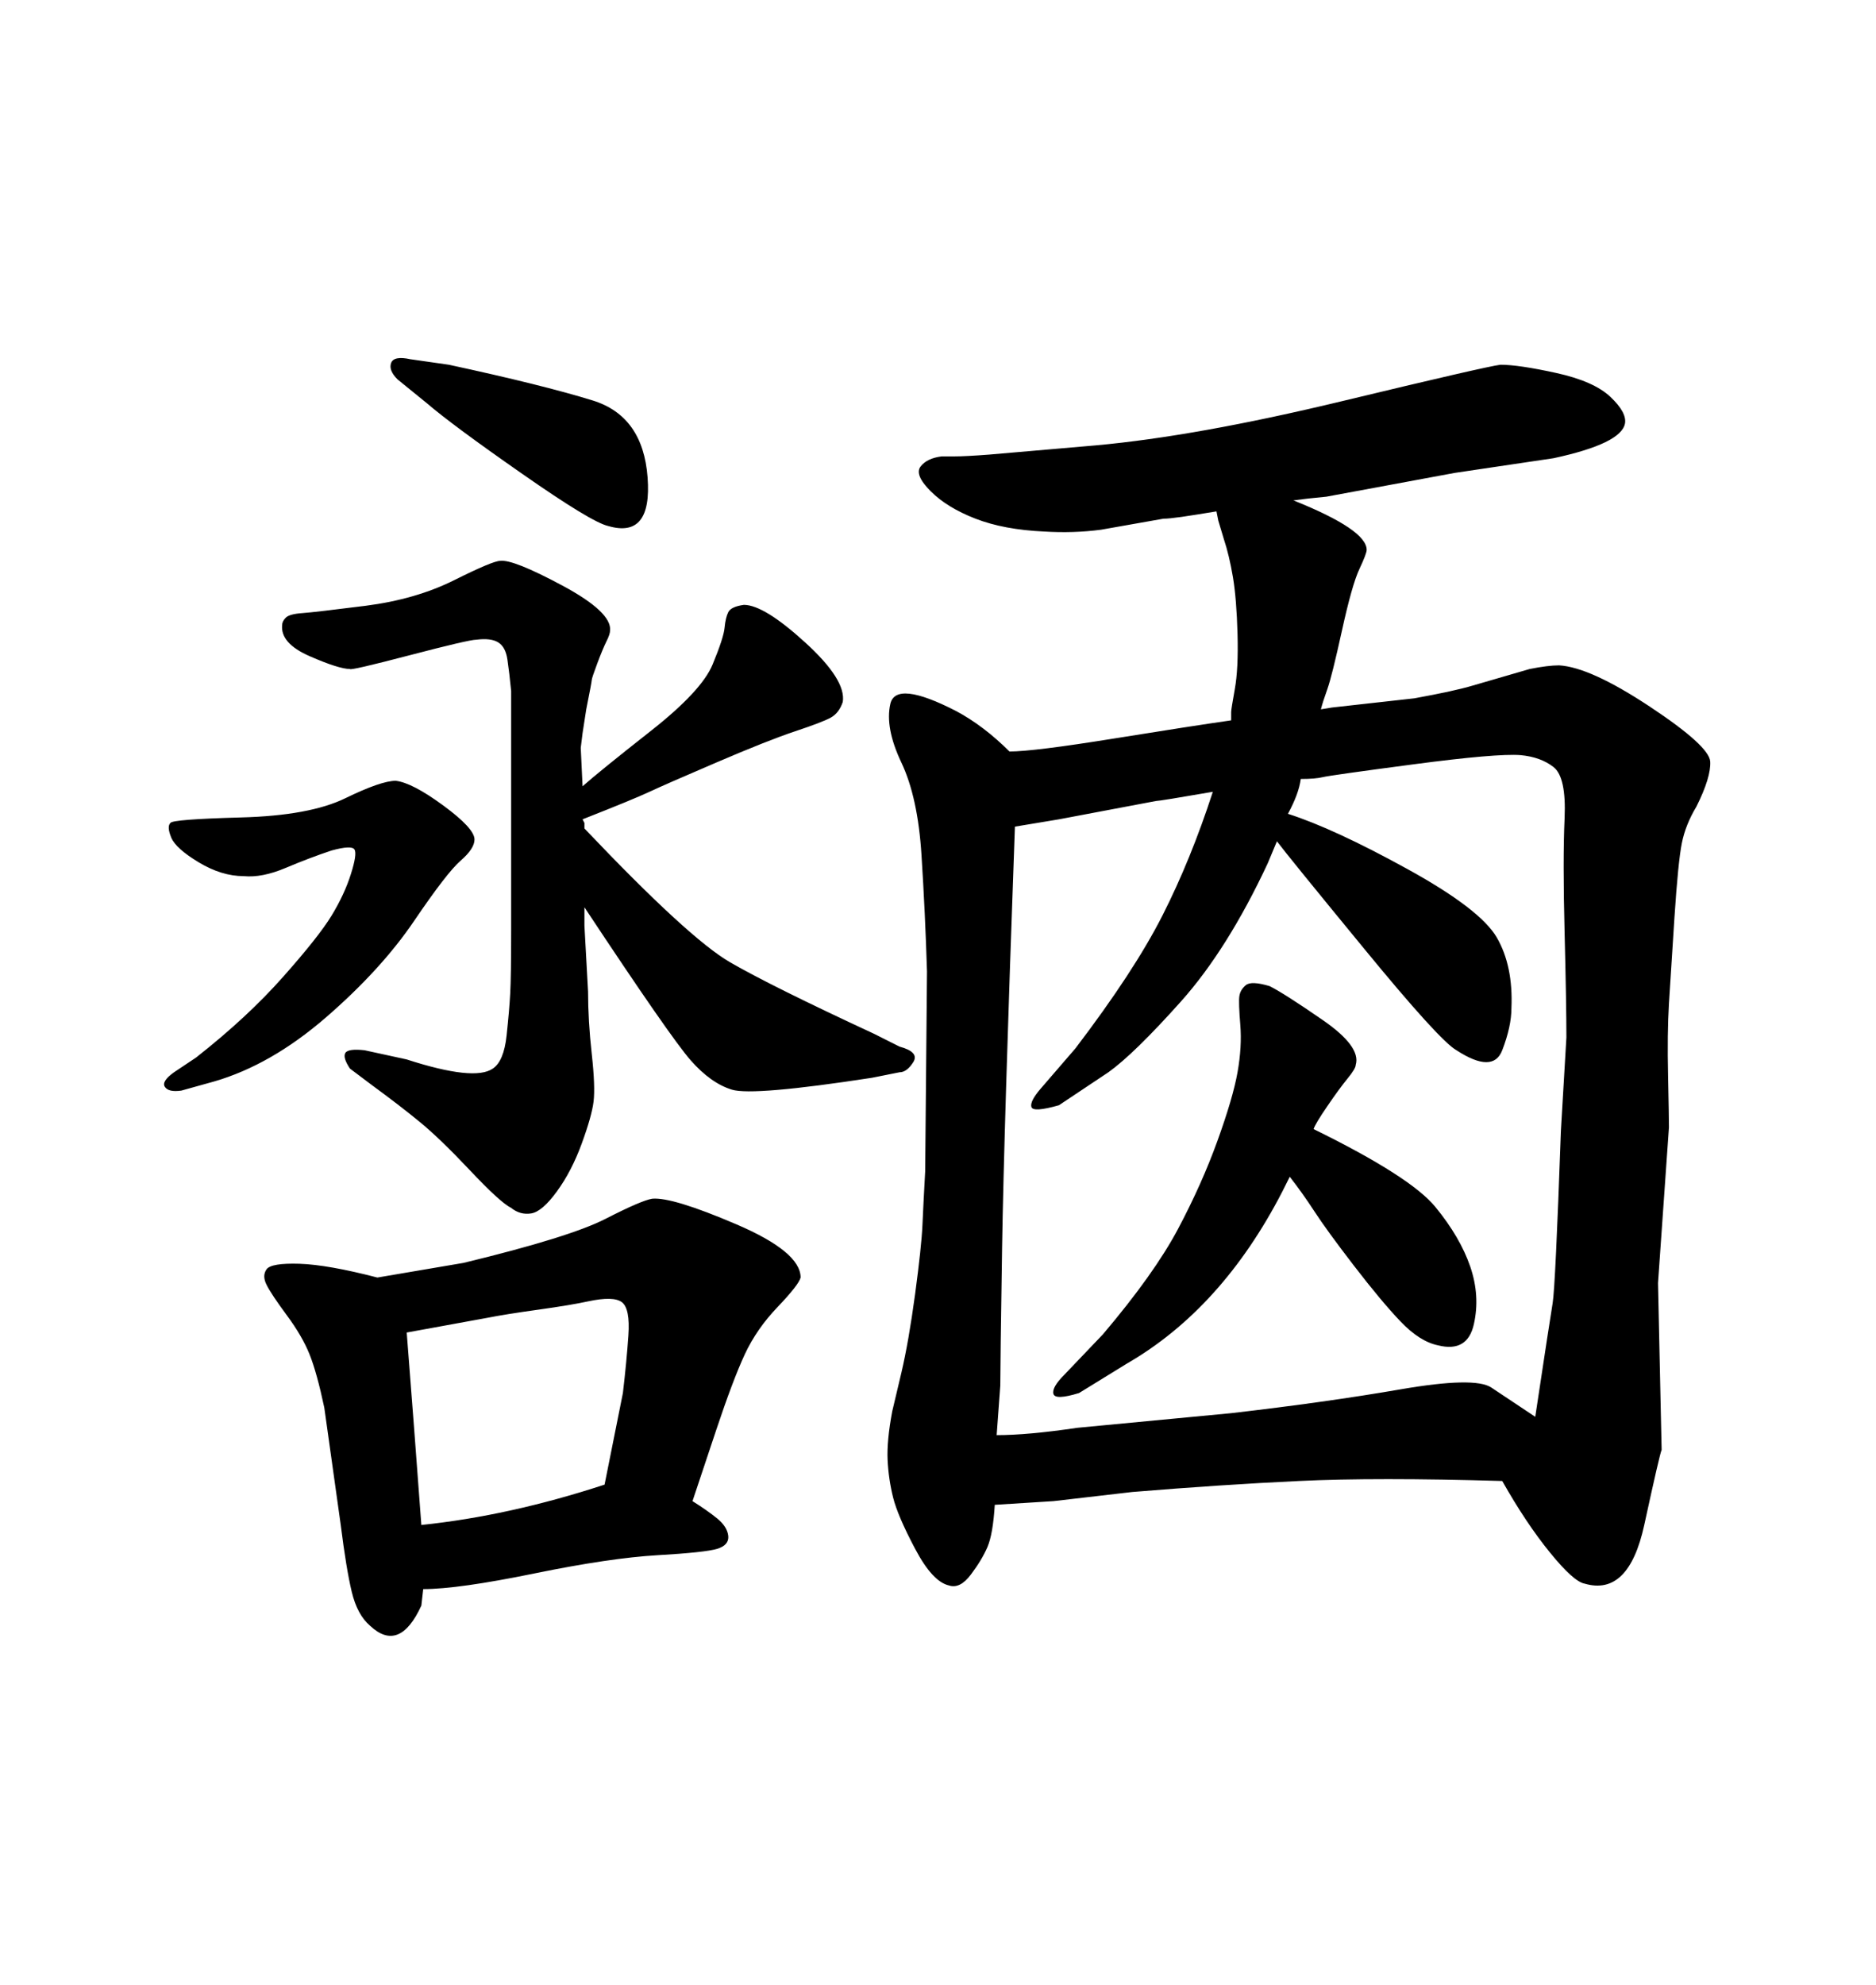 <svg xmlns="http://www.w3.org/2000/svg" xmlns:xlink="http://www.w3.org/1999/xlink" width="300" height="317.285"><path d="M92.87 119.53L93.16 125.68Q95.80 123.34 104.00 116.89Q112.21 110.45 113.96 106.20Q115.72 101.95 115.87 100.34Q116.02 98.73 116.46 97.85Q116.89 96.97 118.95 96.68L118.95 96.68Q122.17 96.68 128.76 102.69Q135.35 108.69 134.77 112.21L134.77 112.21Q134.18 113.96 132.86 114.70Q131.54 115.43 127.15 116.89Q122.75 118.36 114.55 121.88Q106.35 125.39 103.86 126.56Q101.37 127.73 93.16 130.96L93.16 130.96L93.46 131.54L93.46 132.42Q110.16 150 116.75 153.81Q123.34 157.62 139.75 165.23L139.75 165.23L143.85 167.29Q147.07 168.16 146.04 169.78Q145.02 171.39 143.85 171.39L143.85 171.39L139.45 172.27Q120.41 175.20 117.04 174.17Q113.67 173.14 110.45 169.48Q107.23 165.82 93.46 145.02L93.46 145.02Q93.46 147.07 93.46 147.95L93.46 147.95L94.04 158.50Q94.04 163.18 94.63 168.46Q95.21 173.73 94.92 176.07L94.92 176.07Q94.63 178.42 93.02 182.81Q91.41 187.21 89.06 190.43Q86.72 193.65 84.96 193.95Q83.20 194.24 81.74 193.07L81.74 193.07Q79.98 192.19 75.15 187.06Q70.31 181.93 67.09 179.30Q63.87 176.66 59.47 173.44L59.47 173.44L55.96 170.80Q54.79 169.04 55.22 168.31Q55.66 167.58 58.30 167.87L58.30 167.87L65.04 169.34Q75.88 172.85 78.81 170.80L78.81 170.80Q80.57 169.63 81.01 165.53Q81.45 161.43 81.59 158.79Q81.74 156.15 81.74 148.54L81.74 148.54L81.74 110.45Q81.45 107.52 81.15 105.47Q80.86 103.42 79.69 102.69Q78.52 101.95 76.17 102.25L76.17 102.25Q75 102.25 65.48 104.74Q55.96 107.23 55.96 106.93L55.96 106.93Q54.20 106.93 49.51 104.88Q44.82 102.83 45.12 99.90L45.12 99.90Q45.12 99.32 45.70 98.73Q46.29 98.14 48.34 98.00Q50.39 97.85 58.45 96.83Q66.50 95.80 72.66 92.72Q78.81 89.65 79.98 89.65L79.98 89.65Q82.03 89.36 89.94 93.60Q97.85 97.85 97.56 100.78L97.56 100.78Q97.56 101.37 96.97 102.54Q96.39 103.71 95.51 106.05Q94.63 108.40 94.63 108.69Q94.63 108.98 93.75 113.38L93.75 113.38L93.16 117.19L92.87 119.53ZM68.26 64.45L63.57 60.64Q62.11 59.18 62.55 58.01Q62.99 56.84 65.63 57.42L65.63 57.42L71.78 58.30Q86.72 61.52 94.78 64.01Q102.83 66.50 103.56 76.32Q104.30 86.13 97.27 84.08L97.27 84.08Q94.63 83.50 83.50 75.73Q72.36 67.97 68.26 64.45L68.26 64.45ZM210.06 180.47L210.06 180.47Q225.59 188.09 229.54 192.92Q233.50 197.75 235.11 202.44Q236.72 207.13 235.69 211.67Q234.67 216.21 229.98 215.04L229.98 215.04Q227.05 214.45 223.97 211.23Q220.90 208.01 216.50 202.29Q212.11 196.58 210.21 193.65Q208.30 190.72 206.25 188.09L206.25 188.09L205.08 190.43Q195.41 209.18 180.18 217.97L180.18 217.97L172.56 222.66Q168.75 223.83 168.46 222.80Q168.16 221.78 170.21 219.73L170.21 219.73L176.37 213.28Q184.57 203.61 188.38 196.44Q192.19 189.26 194.68 182.37Q197.17 175.49 197.90 171.39Q198.63 167.29 198.34 163.77Q198.05 160.25 198.19 159.23Q198.34 158.20 199.22 157.47Q200.10 156.74 203.03 157.62L203.03 157.62Q205.37 158.79 211.52 163.04Q217.68 167.29 216.80 170.21L216.80 170.21Q216.80 170.80 215.48 172.41Q214.16 174.02 212.26 176.81Q210.35 179.59 210.06 180.47ZM206.84 79.98L206.84 79.98Q218.55 84.67 218.55 87.89L218.55 87.89Q218.55 88.48 217.38 90.97Q216.21 93.46 214.60 100.78Q212.99 108.11 212.26 110.16Q211.52 112.21 211.23 113.38L211.23 113.38L212.99 113.09L226.17 111.62Q232.62 110.45 235.55 109.57L235.55 109.57L244.63 106.93Q247.56 106.35 249.32 106.35L249.32 106.35Q254.30 106.64 263.82 112.94Q273.34 119.24 273.49 121.73Q273.63 124.22 271.29 128.91L271.29 128.91Q269.53 131.84 268.95 134.77Q268.36 137.70 267.77 146.63Q267.19 155.57 266.89 160.40Q266.60 165.23 266.75 171.97Q266.89 178.71 266.89 180.18L266.89 180.18L265.14 205.08L265.72 231.74Q265.43 232.32 262.94 243.75Q260.45 255.18 253.42 253.13L253.42 253.13Q251.66 252.83 247.85 248.14Q244.04 243.46 240.23 236.72L240.23 236.72Q220.02 236.13 207.71 236.72Q195.41 237.30 181.05 238.48L181.05 238.48L168.46 239.94L159.08 240.53Q158.79 245.21 157.91 247.27Q157.03 249.32 155.27 251.66Q153.52 254.00 151.76 253.42L151.76 253.42Q149.12 252.83 146.34 247.56Q143.55 242.29 142.82 239.36Q142.09 236.43 141.94 233.35Q141.80 230.27 142.68 225.59L142.68 225.59Q142.97 224.41 144.14 219.43Q145.31 214.45 146.34 206.84Q147.36 199.22 147.51 195.85Q147.66 192.48 147.95 187.21L147.95 187.21L148.24 155.27Q147.95 145.90 147.36 136.67Q146.78 127.44 144.14 121.88Q141.50 116.31 142.38 112.50Q143.26 108.69 152.93 113.67L152.93 113.67Q157.32 116.02 161.43 120.12L161.43 120.12Q165.23 120.12 177.98 118.07Q190.72 116.02 196.88 115.14L196.88 115.14Q196.88 114.26 196.88 113.82Q196.88 113.38 197.46 110.16Q198.05 106.93 197.90 101.37Q197.75 95.80 197.17 92.29Q196.58 88.77 195.70 86.13L195.70 86.13L194.82 83.20L194.53 81.74Q191.02 82.32 188.96 82.62Q186.91 82.91 186.04 82.91L186.04 82.91L176.07 84.67Q171.68 85.25 166.99 84.96L166.99 84.96Q160.55 84.67 156.01 82.91Q151.46 81.15 148.83 78.52Q146.19 75.88 147.22 74.56Q148.24 73.24 150.59 72.95L150.59 72.95Q150.88 72.95 152.64 72.95Q154.39 72.95 158.20 72.66L158.20 72.66L175.20 71.19Q191.31 69.73 214.45 64.16Q237.60 58.59 239.94 58.30L239.94 58.30Q242.87 58.30 248.88 59.62Q254.88 60.94 257.52 63.43Q260.16 65.92 259.86 67.68L259.86 67.68Q259.28 70.90 248.44 73.24L248.44 73.24L232.62 75.59L212.11 79.39Q208.89 79.69 206.84 79.98ZM208.01 124.51L208.01 124.51Q207.71 126.86 205.96 130.08L205.96 130.08Q213.28 132.42 225 138.87Q236.72 145.31 239.36 149.85Q241.99 154.39 241.70 161.13L241.70 161.13Q241.70 164.06 240.23 167.87Q238.77 171.68 232.91 167.87L232.91 167.87Q230.27 166.41 218.12 151.61Q205.96 136.82 204.20 134.47L204.20 134.47L202.73 137.99Q196.29 151.76 188.82 160.11Q181.35 168.46 177.25 171.39L177.25 171.39L169.34 176.66Q165.23 177.83 164.94 176.95Q164.65 176.07 166.41 174.02L166.41 174.02L171.97 167.58Q181.35 155.27 185.89 146.34Q190.43 137.40 193.95 126.56L193.95 126.56Q185.45 128.03 184.86 128.03L184.86 128.03L169.34 130.96L162.30 132.13Q160.55 180.47 160.25 199.37Q159.96 218.26 159.96 221.48L159.96 221.48L159.38 229.39Q164.36 229.39 172.27 228.22L172.27 228.22L196.88 225.88Q212.11 224.12 223.97 222.07Q235.84 220.02 238.48 221.78L238.48 221.78L245.51 226.46Q247.85 210.94 248.29 208.30Q248.73 205.66 249.61 180.76L249.61 180.76L250.49 165.82Q250.49 160.55 250.20 148.97Q249.90 137.40 250.20 130.81Q250.49 124.22 248.44 122.61Q246.39 121.00 243.16 120.70L243.16 120.70Q239.36 120.41 226.03 122.17Q212.70 123.93 211.52 124.22Q210.35 124.51 208.01 124.51ZM27.83 171.39L31.35 169.04Q39.55 162.60 45.26 156.15Q50.98 149.71 53.03 146.34Q55.08 142.97 56.10 139.75Q57.13 136.52 56.69 135.79Q56.25 135.06 53.03 135.94L53.03 135.94Q49.51 137.11 45.70 138.72Q41.89 140.33 38.96 140.04L38.96 140.04Q35.45 140.04 31.79 137.84Q28.13 135.64 27.39 133.89Q26.66 132.13 27.25 131.54L27.25 131.54Q27.54 130.96 38.53 130.66Q49.51 130.37 55.22 127.59Q60.94 124.80 63.28 124.80L63.28 124.80Q65.92 125.10 70.90 128.76Q75.88 132.42 75.88 134.18L75.88 134.18Q75.88 135.64 73.68 137.55Q71.48 139.45 66.21 147.22Q60.94 154.98 52.15 162.60Q43.36 170.21 34.28 172.85L34.28 172.85L29.00 174.32Q26.95 174.61 26.37 173.73Q25.78 172.85 27.83 171.39L27.83 171.39ZM60.35 204.20L60.35 204.20L74.12 201.86Q91.11 197.75 96.83 194.82Q102.54 191.89 104.30 191.60L104.30 191.60Q107.52 191.31 117.77 195.70Q128.03 200.10 128.03 204.20L128.03 204.20Q127.73 205.37 124.37 208.89Q121.00 212.40 119.09 216.50Q117.19 220.61 114.55 228.52L114.55 228.52L110.74 239.94Q113.09 241.41 114.70 242.72Q116.31 244.04 116.46 245.51Q116.60 246.97 114.70 247.56Q112.79 248.14 105.18 248.58Q97.56 249.02 85.40 251.51Q73.24 254.00 67.68 254.00L67.68 254.00L67.38 256.64Q63.87 264.26 59.18 259.86L59.18 259.86Q57.13 258.11 56.25 254.44Q55.37 250.78 54.49 243.75L54.49 243.75L51.86 225Q50.68 219.43 49.51 216.50Q48.34 213.57 45.85 210.21Q43.36 206.84 42.63 205.37Q41.89 203.91 42.63 202.88Q43.36 201.86 47.90 202.00Q52.44 202.15 60.35 204.20ZM77.93 210.64L65.04 212.99Q66.21 227.93 67.38 243.75L67.38 243.75Q81.45 242.29 96.68 237.30L96.68 237.30L99.61 222.66Q100.20 217.68 100.49 213.43Q100.78 209.18 99.46 208.15Q98.14 207.13 94.04 208.01L94.04 208.01Q91.41 208.59 86.13 209.33Q80.86 210.06 77.93 210.64L77.93 210.64Z"/></svg>